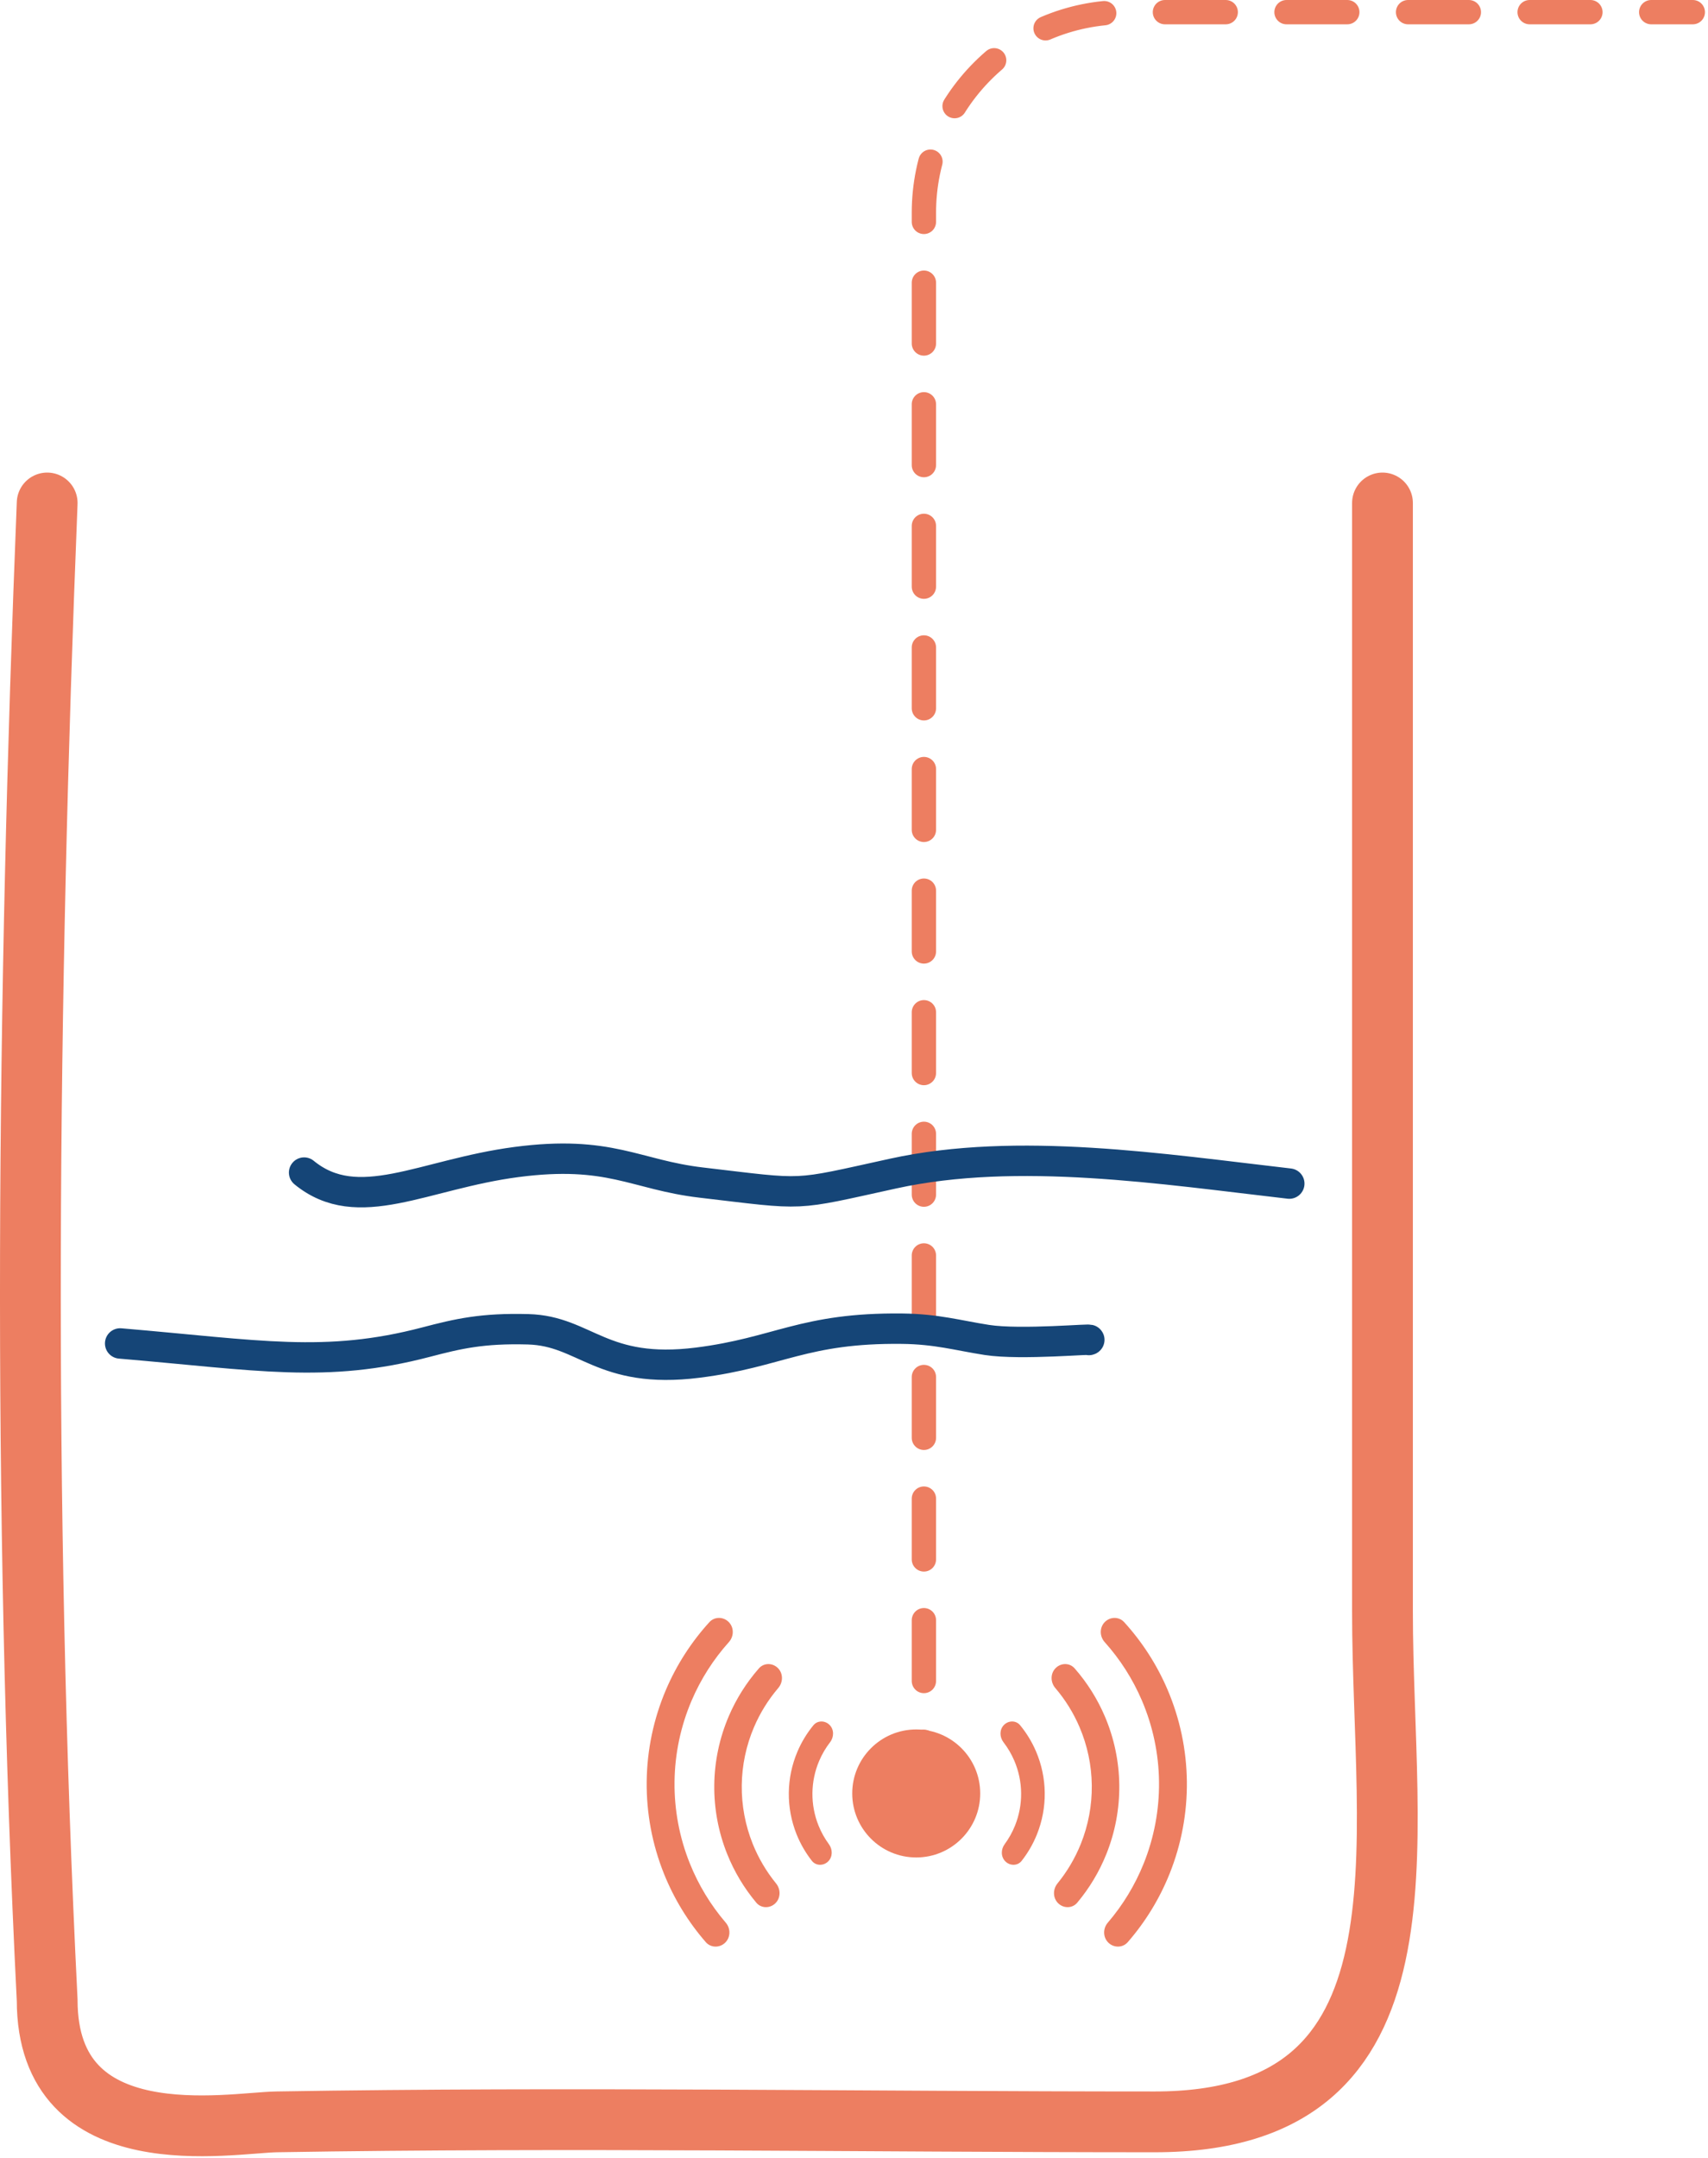 <svg width="281" height="355" viewBox="0 0 281 355" fill="none" xmlns="http://www.w3.org/2000/svg">
<circle cx="150.737" cy="294.997" r="10.528" fill="#ED7E61"/>
<path d="M165.415 306.184C166.182 306.934 167.422 306.926 168.084 306.082C169.123 304.757 169.971 303.289 170.601 301.72C171.472 299.548 171.907 297.226 171.88 294.887C171.854 292.547 171.367 290.236 170.448 288.085C169.783 286.53 168.902 285.081 167.834 283.78C167.153 282.95 165.913 282.97 165.163 283.737C164.413 284.504 164.439 285.727 165.095 286.577C165.813 287.507 166.411 288.526 166.875 289.612C167.594 291.294 167.975 293.101 167.995 294.93C168.016 296.76 167.676 298.575 166.995 300.273C166.555 301.368 165.98 302.401 165.283 303.347C164.647 304.211 164.648 305.434 165.415 306.184Z" fill="#ED7E61"/>
<path d="M136.241 306.184C135.474 306.934 134.234 306.926 133.572 306.082C132.533 304.757 131.685 303.289 131.055 301.72C130.184 299.548 129.749 297.226 129.776 294.887C129.802 292.547 130.289 290.236 131.208 288.085C131.872 286.53 132.754 285.081 133.822 283.78C134.503 282.95 135.743 282.97 136.493 283.737C137.243 284.504 137.216 285.727 136.561 286.577C135.843 287.507 135.245 288.526 134.781 289.612C134.062 291.294 133.681 293.101 133.661 294.93C133.64 296.76 133.98 298.575 134.661 300.273C135.101 301.368 135.676 302.401 136.373 303.347C137.009 304.211 137.008 305.434 136.241 306.184Z" fill="#ED7E61"/>
<path d="M174.092 313.06C174.985 313.933 176.424 313.922 177.226 312.965C179.233 310.572 180.852 307.873 182.018 304.965C183.466 301.357 184.188 297.498 184.145 293.611C184.101 289.723 183.292 285.882 181.764 282.307C180.533 279.426 178.854 276.764 176.794 274.416C175.97 273.477 174.531 273.499 173.658 274.392C172.785 275.285 172.81 276.71 173.621 277.66C175.263 279.585 176.608 281.75 177.605 284.085C178.9 287.114 179.585 290.368 179.622 293.661C179.659 296.955 179.047 300.224 177.821 303.281C176.875 305.637 175.58 307.832 173.981 309.793C173.192 310.761 173.199 312.187 174.092 313.06Z" fill="#ED7E61"/>
<path d="M127.564 313.06C126.671 313.933 125.232 313.922 124.43 312.965C122.423 310.572 120.804 307.873 119.638 304.965C118.19 301.357 117.468 297.498 117.511 293.611C117.555 289.723 118.364 285.882 119.892 282.307C121.123 279.426 122.802 276.764 124.862 274.416C125.686 273.477 127.125 273.499 127.998 274.392C128.871 275.285 128.846 276.71 128.035 277.66C126.393 279.585 125.048 281.75 124.051 284.085C122.756 287.114 122.071 290.368 122.034 293.661C121.997 296.955 122.609 300.224 123.835 303.281C124.78 305.637 126.076 307.832 127.675 309.793C128.464 310.761 128.457 312.187 127.564 313.06Z" fill="#ED7E61"/>
<path d="M182.348 319.538C183.252 320.423 184.708 320.41 185.538 319.456C188.442 316.121 190.77 312.318 192.42 308.204C194.355 303.38 195.321 298.222 195.263 293.025C195.205 287.828 194.123 282.693 192.081 277.914C190.338 273.838 187.926 270.088 184.948 266.819C184.096 265.883 182.641 265.904 181.756 266.808C180.872 267.713 180.894 269.158 181.739 270.1C184.291 272.944 186.363 276.191 187.868 279.714C189.675 283.94 190.631 288.481 190.682 293.076C190.734 297.672 189.88 302.233 188.169 306.498C186.742 310.054 184.744 313.347 182.257 316.248C181.433 317.208 181.443 318.654 182.348 319.538Z" fill="#ED7E61"/>
<path d="M119.308 319.538C118.404 320.423 116.948 320.41 116.118 319.456C113.214 316.121 110.886 312.318 109.236 308.204C107.301 303.38 106.335 298.222 106.393 293.025C106.451 287.828 107.533 282.693 109.575 277.914C111.318 273.838 113.73 270.088 116.708 266.819C117.56 265.883 119.015 265.904 119.9 266.808C120.784 267.713 120.761 269.158 119.917 270.1C117.365 272.944 115.293 276.191 113.788 279.714C111.981 283.94 111.025 288.481 110.974 293.076C110.922 297.672 111.776 302.233 113.487 306.498C114.914 310.054 116.912 313.347 119.399 316.248C120.223 317.208 120.213 318.654 119.308 319.538Z" fill="#ED7E61"/>
<path d="M152 296.5V35C152 16.775 166.775 2 185 2H278.5" stroke="#ED7E61" stroke-width="4" stroke-linecap="round" stroke-dasharray="10 10"/>
<path d="M7.761 82.732C4.503 164.18 3.679 247.361 7.761 329C7.761 355 37.788 349.144 45.485 349.016C94.124 348.205 141.528 349.016 189.989 349.016C236.968 349.016 227.445 303.735 227.445 265.062C227.445 204.286 227.445 103.5 227.445 82.732" stroke="#ED7E61" stroke-width="10" stroke-linecap="round" stroke-linejoin="round"/>
<path d="M212.114 194.685C191.396 192.308 167.439 188.542 146.943 193.034C130.08 196.729 132.937 196.574 115.38 194.518C104.478 193.242 100.335 189.115 84.944 191.139C69.621 193.154 58.902 200.131 50.033 192.871" stroke="#154577" stroke-width="5" stroke-linecap="round" stroke-linejoin="round"/>
<path d="M19.766 220.978C42.535 222.908 53.541 225.098 70.095 220.76C75.376 219.376 79.355 218.443 86.894 218.647C96.315 218.901 98.971 226.128 114.793 224.137C128.115 222.461 132.199 218.374 148.405 218.55C154.104 218.612 157.588 219.658 162.364 220.403C167.967 221.277 180.285 220.115 179.14 220.415" stroke="#154577" stroke-width="5" stroke-linecap="round" stroke-linejoin="round"/>
</svg>
